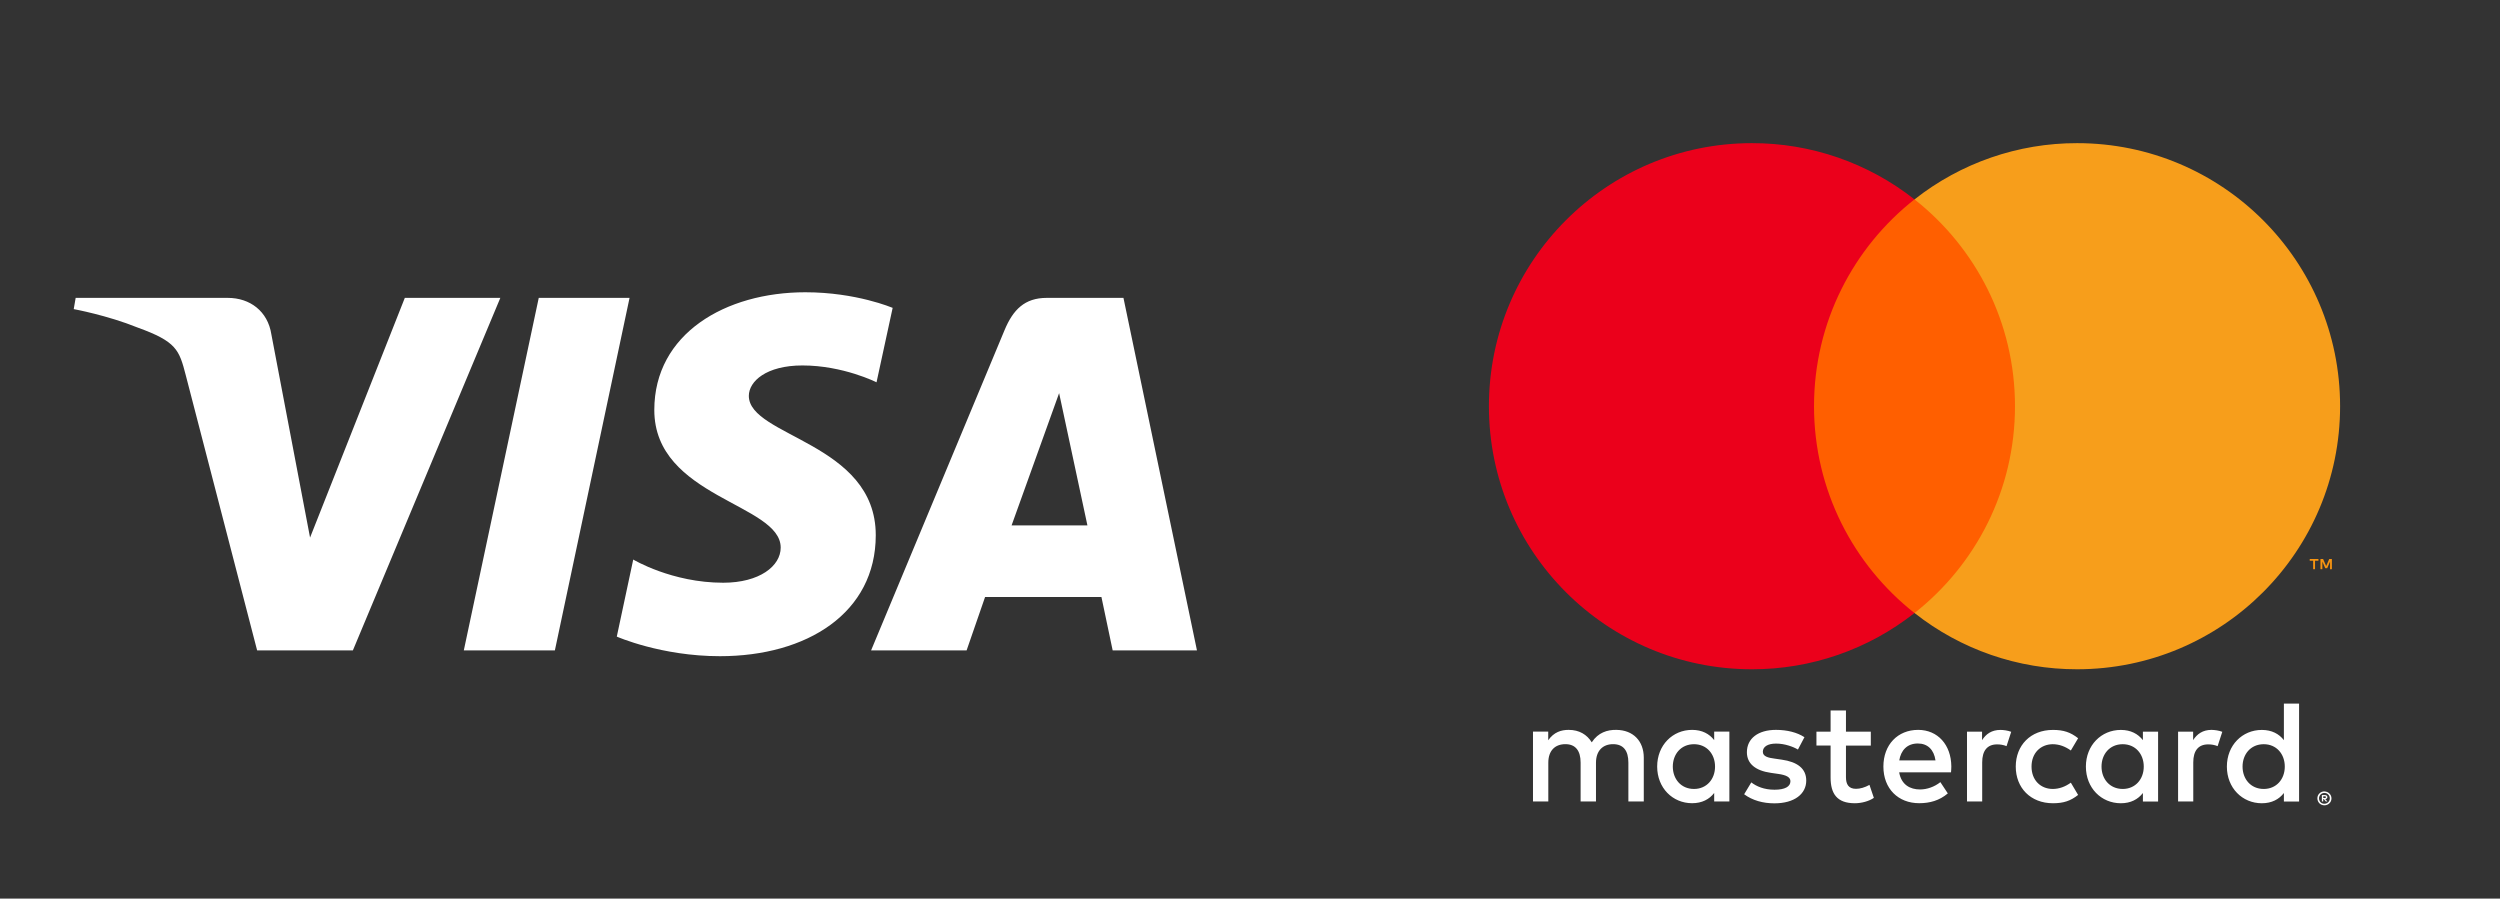 <svg xmlns="http://www.w3.org/2000/svg" xmlns:xlink="http://www.w3.org/1999/xlink" id="Layer_1" x="0px" y="0px" viewBox="0 0 5564.3 2000.1" style="enable-background:new 0 0 5564.3 2000.1;" xml:space="preserve"><rect x="0" y="0" width="5564.3" height="2000.1" fill="#333333" stroke="none"/><style type="text/css">	.st0{fill:#FFFFFF;}	.st1{fill:#F79410;}	.st2{fill:#FF5F00;}	.st3{fill:#EB001B;}	.st4{fill:#F79E1B;}</style><path class="st0" d="M1792.4,650.5c-177.5,0-336.1,92-336.1,262c0,194.9,281.3,208.4,281.3,306.3c0,41.2-47.3,78.2-128,78.2 c-114.5,0-200.2-51.6-200.2-51.6l-36.6,171.5c0,0,98.6,43.6,229.6,43.6c194.1,0,346.8-96.5,346.8-269.4c0-206-282.5-219.1-282.5-310 c0-32.3,38.8-67.7,119.3-67.7c90.8,0,164.9,37.5,164.9,37.5l35.9-165.7C1986.7,685.3,1906.1,650.5,1792.4,650.5z M168.4,663l-4.3,25 c0,0,74.7,13.7,141.9,40.9c86.6,31.3,92.8,49.5,107.4,106l158.9,612.7h213.1L1113.6,663H901l-210.9,533.5L604,744.3 c-7.9-51.8-47.9-81.3-96.8-81.3C507.3,663,168.4,663,168.4,663z M1199.1,663l-166.8,784.6H1235L1401.2,663H1199.1L1199.1,663z  M2329.6,663c-48.9,0-74.8,26.2-93.8,71.9l-297,712.7h212.6l41.1-118.8h259l25,118.8h187.6L2500.5,663H2329.6z M2357.3,875l63,294.4 h-168.8L2357.3,875z"></path><g>	<path class="st0" d="M5170.9,1772.3v3.8h3.5c0.7,0,1.3-0.2,1.9-0.5c0.5-0.3,0.7-0.9,0.7-1.4c0-0.6-0.2-1.1-0.7-1.4  c-0.6-0.3-1.2-0.5-1.9-0.5H5170.9L5170.9,1772.3z M5174.4,1769.6c1.5-0.1,3,0.3,4.2,1.2c1,0.8,1.6,2.1,1.5,3.4  c0,1.1-0.4,2.2-1.2,2.9c-0.9,0.8-2.1,1.3-3.4,1.4l4.7,5.4h-3.6l-4.4-5.4h-1.4v5.4h-3v-14.3H5174.4L5174.4,1769.6z M5173.5,1788.9  c1.6,0,3.2-0.3,4.7-0.9c1.4-0.6,2.7-1.5,3.8-2.6c1.1-1.1,2-2.4,2.6-3.8c1.2-3,1.2-6.4,0-9.4c-0.6-1.4-1.5-2.7-2.6-3.8  c-1.1-1.1-2.4-2-3.8-2.6c-1.5-0.6-3.1-0.9-4.7-0.9s-3.2,0.3-4.7,0.9c-1.4,0.6-2.8,1.5-3.9,2.6c-3.4,3.5-4.4,8.7-2.5,13.3  c0.6,1.4,1.4,2.7,2.5,3.8c1.1,1.1,2.4,2,3.9,2.6C5170.2,1788.7,5171.9,1789,5173.5,1788.9 M5173.5,1761.6c4.2,0,8.2,1.6,11.1,4.5  c1.4,1.4,2.6,3.1,3.4,4.9c1.6,3.8,1.6,8.2,0,12c-0.8,1.8-1.9,3.5-3.4,4.9s-3.1,2.5-5,3.3s-4,1.2-6.1,1.2s-4.2-0.4-6.2-1.2  c-1.9-0.8-3.6-1.9-5-3.3c-1.4-1.5-2.5-3.2-3.3-5.1c-1.6-3.8-1.6-8.2,0-12c0.8-1.8,1.9-3.5,3.4-4.9c1.4-1.4,3.1-2.6,5-3.3  c2-0.8,4.1-1.2,6.2-1.2 M3723.2,1706.2c0-27.3,17.9-49.8,47.2-49.8c28,0,46.8,21.5,46.8,49.8s-18.9,49.8-46.8,49.8  C3741.1,1756,3723.2,1733.5,3723.2,1706.2 M3849.1,1706.2v-77.8h-33.8v18.9c-10.7-14-27-22.8-49.1-22.8  c-43.6,0-77.8,34.2-77.8,81.6c0,47.5,34.2,81.6,77.8,81.6c22.1,0,38.4-8.8,49.1-22.8v18.9h33.8V1706.2L3849.1,1706.2z   M4991.3,1706.2c0-27.3,17.9-49.8,47.2-49.8c28,0,46.8,21.5,46.8,49.8s-18.8,49.8-46.8,49.8  C5009.2,1756,4991.3,1733.5,4991.3,1706.2 M5117.1,1706.2V1566h-33.8v81.4c-10.7-14-27-22.8-49.1-22.8c-43.6,0-77.8,34.2-77.8,81.6  c0,47.5,34.2,81.6,77.8,81.6c22.1,0,38.4-8.8,49.1-22.8v18.9h33.8V1706.2z M4268.6,1654.8c21.8,0,35.8,13.7,39.3,37.7h-80.7  C4230.9,1670.1,4244.6,1654.8,4268.6,1654.8 M4269.3,1624.5c-45.6,0-77.4,33.1-77.4,81.6c0,49.4,33.1,81.6,79.7,81.6  c23.4,0,44.9-5.8,63.7-21.8l-16.6-25.1c-13,10.4-29.6,16.3-45.2,16.3c-21.8,0-41.6-10.1-46.5-38.1h115.4c0.3-4.2,0.7-8.4,0.7-13  C4342.8,1657.7,4312.8,1624.5,4269.3,1624.5 M4677.4,1706.2c0-27.3,17.9-49.8,47.2-49.8c28,0,46.8,21.5,46.8,49.8  s-18.9,49.8-46.8,49.8C4695.3,1755.9,4677.4,1733.5,4677.4,1706.2 M4803.3,1706.2v-77.7h-33.8v18.9c-10.8-14-27-22.8-49.1-22.8  c-43.6,0-77.8,34.2-77.8,81.6c0,47.5,34.2,81.6,77.8,81.6c22.1,0,38.3-8.8,49.1-22.8v18.9h33.8V1706.2L4803.3,1706.2z   M4486.5,1706.2c0,47.2,32.8,81.6,82.9,81.6c23.4,0,39-5.2,55.9-18.5l-16.2-27.3c-12.7,9.1-26,14-40.7,14  c-27-0.3-46.8-19.8-46.8-49.8c0-29.9,19.8-49.4,46.8-49.8c14.7,0,28,4.9,40.7,14l16.2-27.3c-16.9-13.3-32.5-18.5-55.9-18.5  C4519.4,1624.5,4486.5,1659,4486.5,1706.2 M4922.3,1624.5c-19.5,0-32.2,9.1-41,22.8v-18.8h-33.5v155.4h33.8v-87.1  c0-25.7,11.1-40,33.1-40c7.2-0.1,14.4,1.2,21.1,3.9l10.4-31.9C4938.9,1625.9,4929.1,1624.6,4922.3,1624.5 M4016.2,1640.8  c-16.3-10.7-38.7-16.3-63.4-16.3c-39.4,0-64.7,18.9-64.7,49.8c0,25.3,18.9,41,53.6,45.9l16,2.3c18.5,2.6,27.3,7.5,27.3,16.3  c0,12-12.3,18.9-35.4,18.9c-23.4,0-40.3-7.5-51.7-16.3l-15.9,26.4c18.5,13.7,41.9,20.2,67.3,20.2c44.9,0,70.9-21.1,70.9-50.7  c0-27.3-20.5-41.6-54.3-46.5l-15.9-2.3c-14.6-1.9-26.4-4.8-26.4-15.3c0-11.4,11.1-18.2,29.6-18.2c19.8,0,39,7.5,48.5,13.3  L4016.2,1640.8L4016.2,1640.8z M4452.4,1624.6c-19.5,0-32.2,9.1-40.9,22.8v-18.9H4378v155.4h33.8v-87.1c0-25.7,11.1-40,33.1-40  c7.2-0.1,14.4,1.2,21.1,3.9l10.4-31.9C4469,1625.9,4459.2,1624.6,4452.4,1624.6 M4163.9,1628.5h-55.3v-47.2h-34.2v47.2h-31.5v30.9  h31.5v70.9c0,36.1,14,57.5,54,57.5c14.7,0,31.6-4.5,42.3-12l-9.8-28.9c-10.1,5.8-21.1,8.8-29.9,8.8c-16.9,0-22.4-10.4-22.4-26  v-70.2h55.3L4163.9,1628.5L4163.9,1628.5z M3658.6,1783.9v-97.6c0-36.7-23.4-61.5-61.2-61.8c-19.8-0.3-40.3,5.8-54.6,27.7  c-10.7-17.2-27.6-27.7-51.4-27.7c-16.6,0-32.8,4.9-45.5,23.1v-19.2H3412v155.4h34.1v-86.2c0-27,15-41.3,38.1-41.3  c22.4,0,33.8,14.6,33.8,41v86.5h34.2v-86.2c0-27,15.6-41.3,38-41.3c23.1,0,34.1,14.6,34.1,41v86.5L3658.6,1783.9z"></path>	<path class="st1" d="M5190.1,1266.9v-22.7h-5.9l-6.8,15.6l-6.8-15.6h-5.9v22.7h4.2v-17.1l6.4,14.8h4.4l6.4-14.8v17.2L5190.1,1266.9  L5190.1,1266.9z M5152.6,1266.9V1248h7.6v-3.8h-19.4v3.8h7.6v18.8L5152.6,1266.9L5152.6,1266.9z"></path>	<path class="st2" d="M4517.3,1364.4H4005V443.8h512.3V1364.4z"></path>	<path class="st3" d="M4037.5,904.1c0-186.7,87.4-353.1,223.6-460.3c-103.1-81.3-230.5-125.4-361.8-125.2  c-323.3,0-585.4,262.1-585.4,585.5s262.1,585.5,585.4,585.5c131.3,0.2,258.7-43.9,361.8-125.2  C4125,1257.2,4037.5,1090.8,4037.5,904.1"></path>	<path class="st4" d="M5208.4,904.1c0,323.4-262.1,585.5-585.4,585.5c-131.3,0.2-258.8-43.9-361.8-125.2  c136.2-107.2,223.6-273.5,223.6-460.3s-87.4-353.1-223.6-460.3c103.1-81.3,230.6-125.4,361.8-125.2  C4946.3,318.6,5208.4,580.7,5208.4,904.1"></path></g></svg>